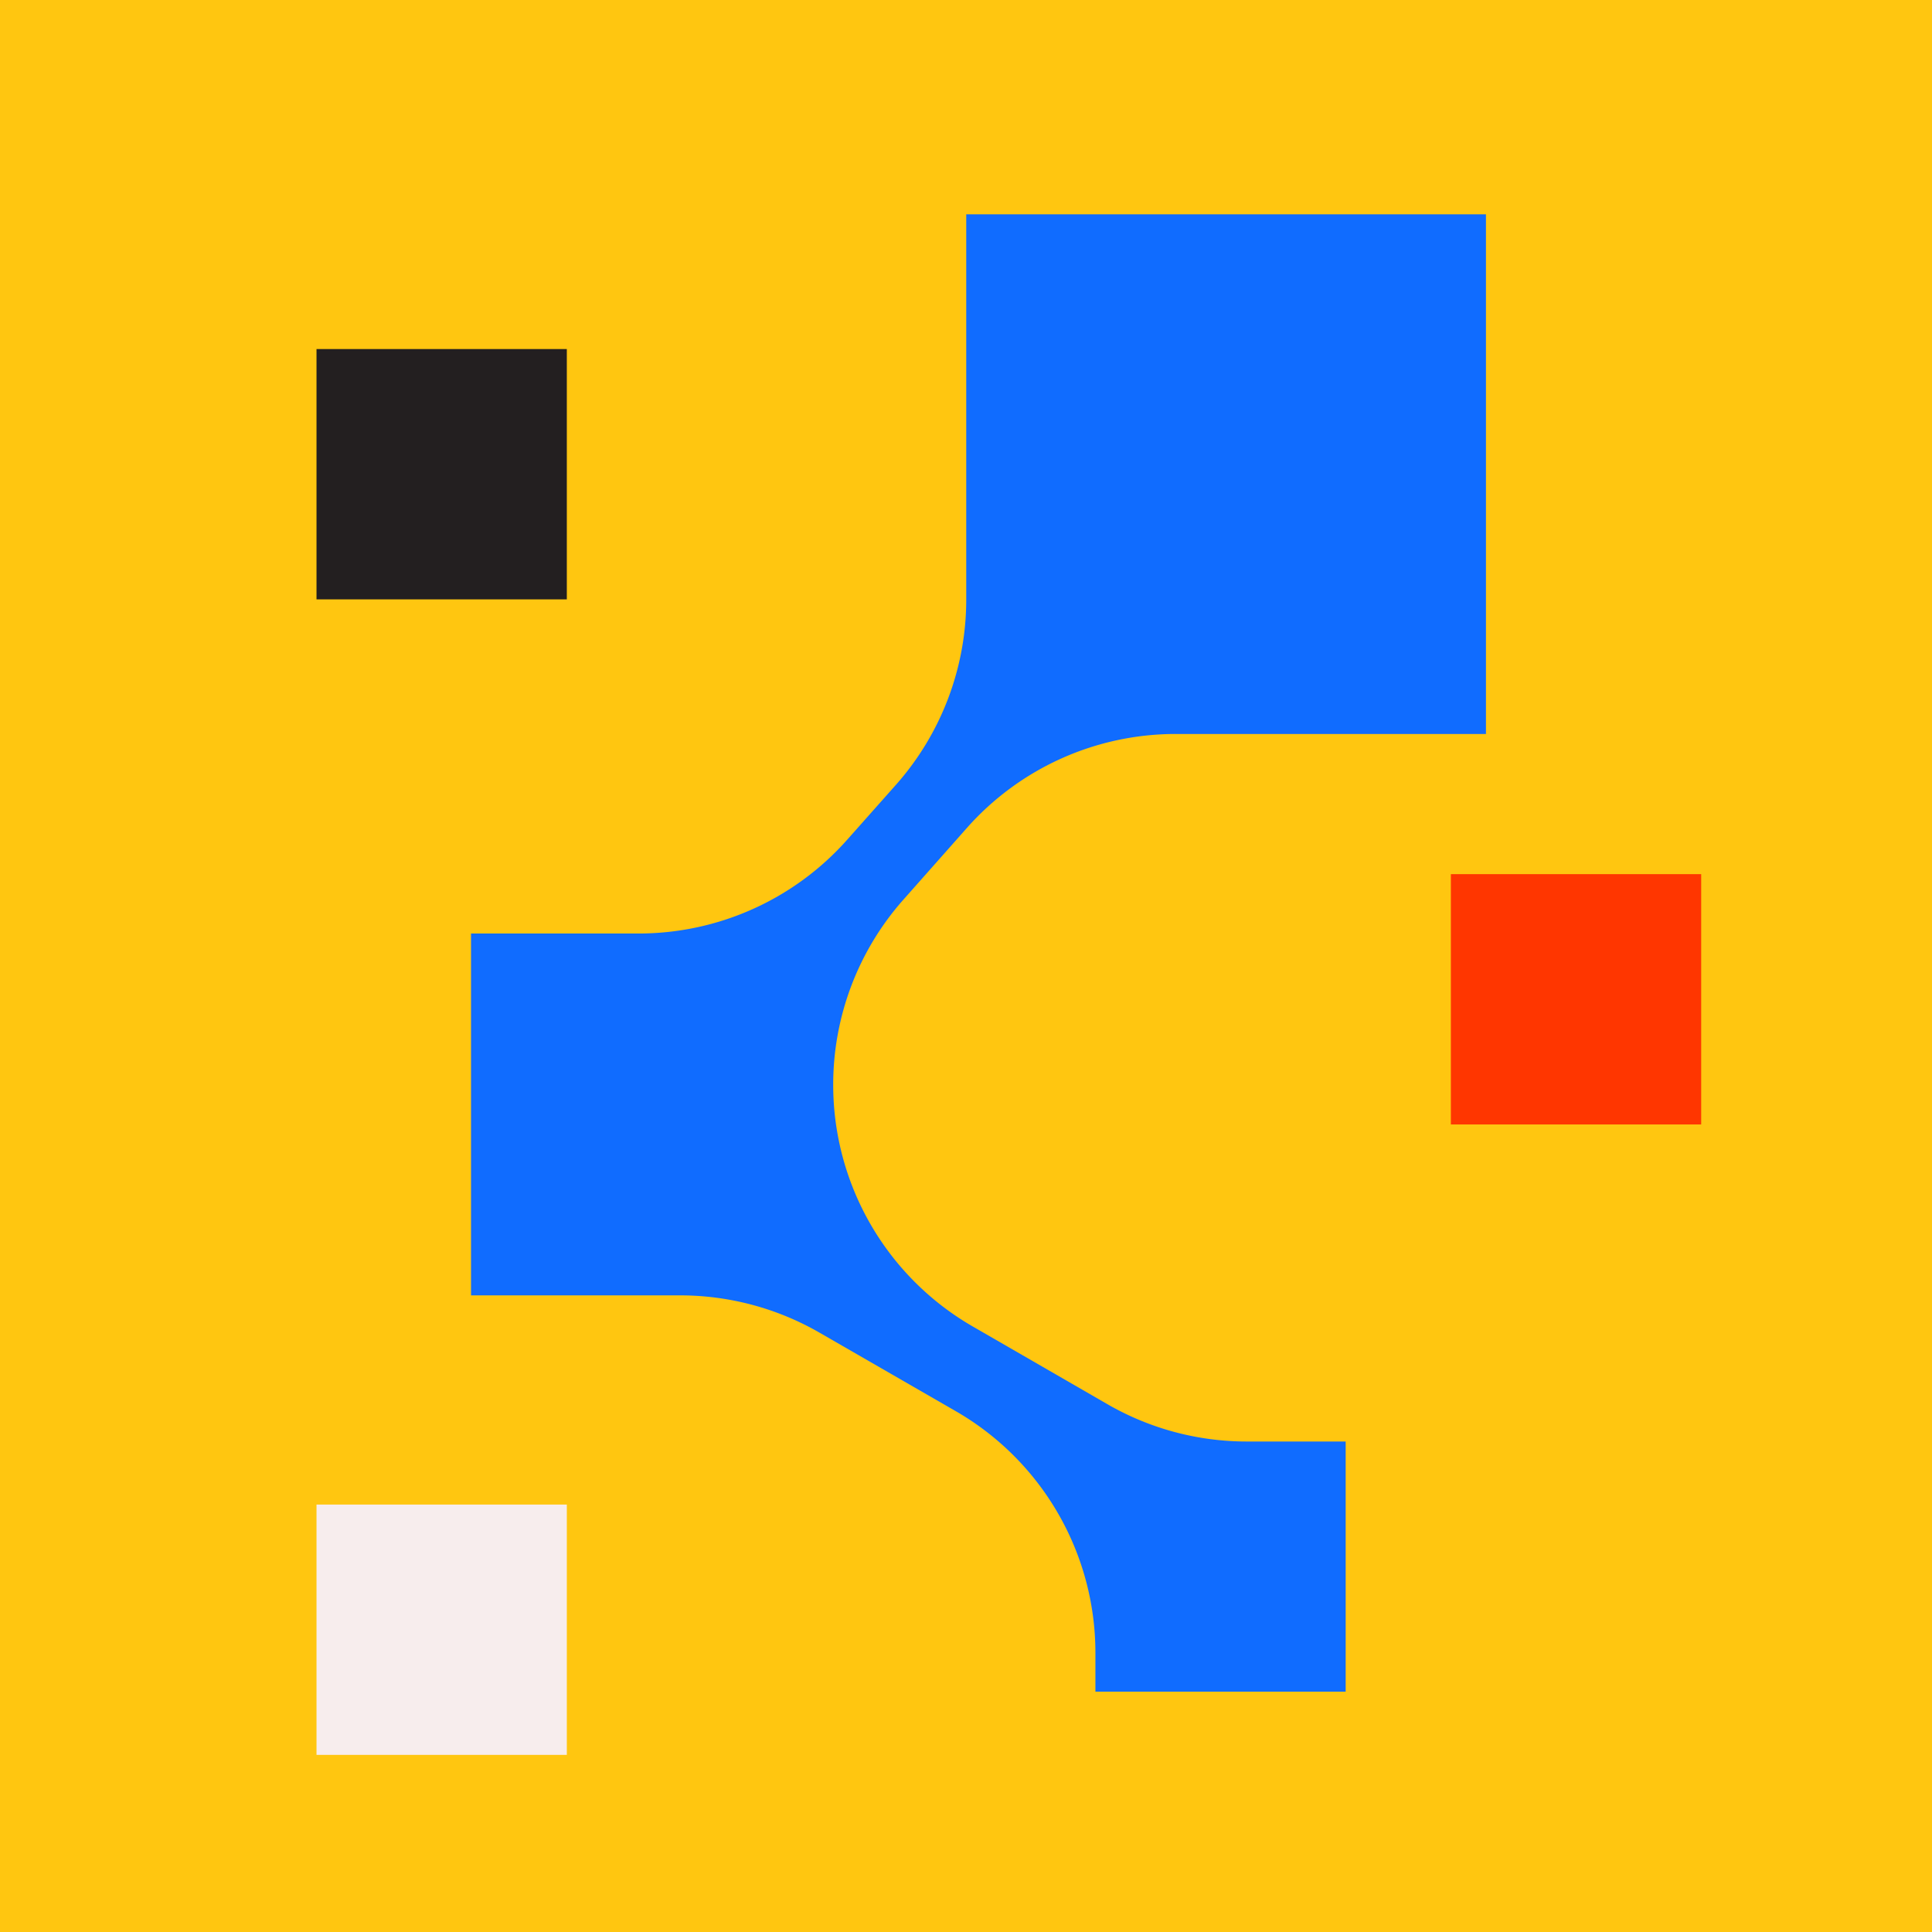 <svg id="Layer_1" data-name="Layer 1" xmlns="http://www.w3.org/2000/svg" viewBox="0 0 319.92 319.92"><rect width="319.92" height="319.92" style="fill:#ffc610"/><path d="M149.57,149l10.52-11.88a46.18,46.18,0,0,1,34.59-15.58h51.38V35.49H160v63.8a46.24,46.24,0,0,1-11.6,30.62L140.33,139a46.18,46.18,0,0,1-34.59,15.58H78V214.5h34.63a46.24,46.24,0,0,1,23.1,6.19l22.56,13a46.2,46.2,0,0,1,23.1,40v6.43h41.44V238.7H206.45a46.13,46.13,0,0,1-23.09-6.19l-22.3-12.87a46.19,46.19,0,0,1-23.09-40h0A46.2,46.2,0,0,1,149.57,149Z" style="fill:#106cff"/><rect x="52.41" y="57.8" width="41.45" height="41.45" style="fill:#231f20"/><rect x="240.25" y="144.75" width="41.45" height="41.45" style="fill:#ff3600"/><rect x="52.41" y="249.14" width="41.45" height="41.45" style="fill:#f7eded"/></svg>